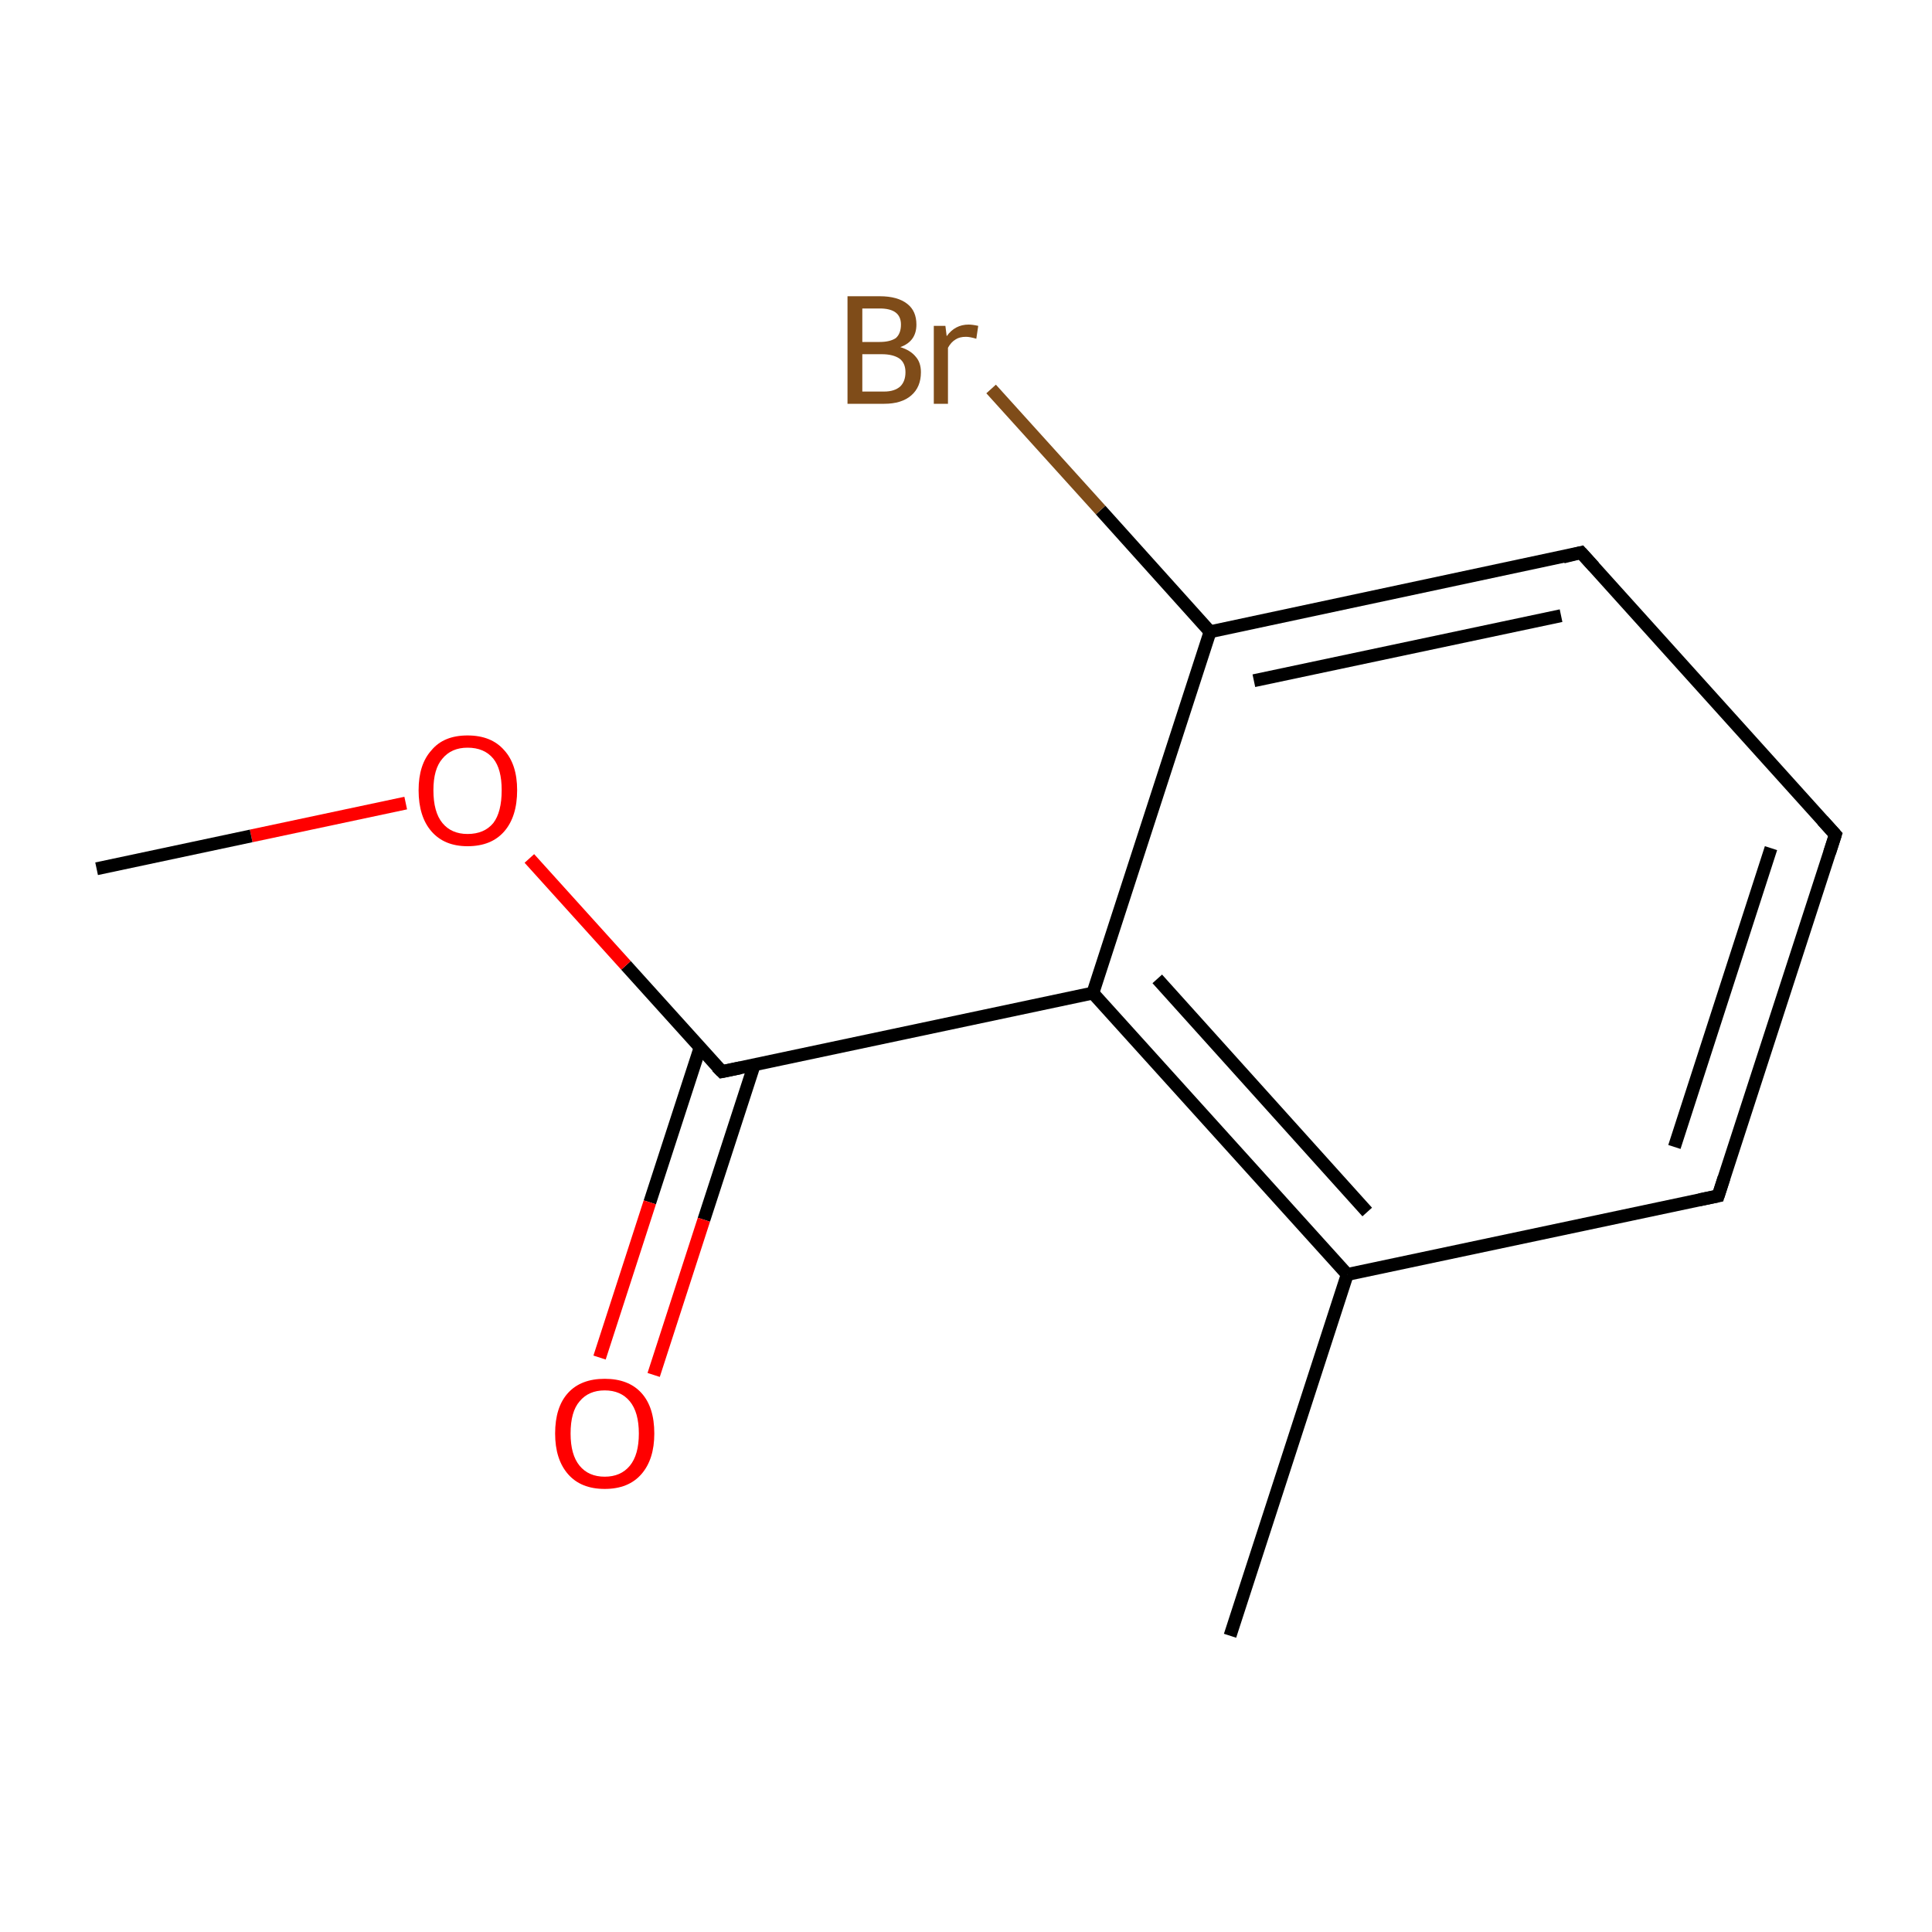<?xml version='1.0' encoding='iso-8859-1'?>
<svg version='1.1' baseProfile='full'
              xmlns='http://www.w3.org/2000/svg'
                      xmlns:rdkit='http://www.rdkit.org/xml'
                      xmlns:xlink='http://www.w3.org/1999/xlink'
                  xml:space='preserve'
width='300px' height='300px' viewBox='0 0 300 300'>
<!-- END OF HEADER -->
<rect style='opacity:1.0;fill:none;stroke:none' width='300.0' height='300.0' x='0.0' y='0.0'> </rect>
<path class='bond-0 atom-0 atom-1' d='M 191.0,254.0 L 209.2,197.9' style='fill:none;fill-rule:evenodd;stroke:#000000;stroke-width:2.0px;stroke-linecap:butt;stroke-linejoin:miter;stroke-opacity:1' />
<path class='bond-1 atom-1 atom-2' d='M 209.2,197.9 L 169.7,154.2' style='fill:none;fill-rule:evenodd;stroke:#000000;stroke-width:2.0px;stroke-linecap:butt;stroke-linejoin:miter;stroke-opacity:1' />
<path class='bond-1 atom-1 atom-2' d='M 212.3,188.2 L 179.7,152.0' style='fill:none;fill-rule:evenodd;stroke:#000000;stroke-width:2.0px;stroke-linecap:butt;stroke-linejoin:miter;stroke-opacity:1' />
<path class='bond-2 atom-2 atom-3' d='M 169.7,154.2 L 187.9,98.1' style='fill:none;fill-rule:evenodd;stroke:#000000;stroke-width:2.0px;stroke-linecap:butt;stroke-linejoin:miter;stroke-opacity:1' />
<path class='bond-3 atom-3 atom-4' d='M 187.9,98.1 L 245.5,85.8' style='fill:none;fill-rule:evenodd;stroke:#000000;stroke-width:2.0px;stroke-linecap:butt;stroke-linejoin:miter;stroke-opacity:1' />
<path class='bond-3 atom-3 atom-4' d='M 194.7,105.7 L 242.4,95.6' style='fill:none;fill-rule:evenodd;stroke:#000000;stroke-width:2.0px;stroke-linecap:butt;stroke-linejoin:miter;stroke-opacity:1' />
<path class='bond-4 atom-4 atom-5' d='M 245.5,85.8 L 285.0,129.6' style='fill:none;fill-rule:evenodd;stroke:#000000;stroke-width:2.0px;stroke-linecap:butt;stroke-linejoin:miter;stroke-opacity:1' />
<path class='bond-5 atom-5 atom-6' d='M 285.0,129.6 L 266.8,185.7' style='fill:none;fill-rule:evenodd;stroke:#000000;stroke-width:2.0px;stroke-linecap:butt;stroke-linejoin:miter;stroke-opacity:1' />
<path class='bond-5 atom-5 atom-6' d='M 275.0,131.7 L 260.0,178.1' style='fill:none;fill-rule:evenodd;stroke:#000000;stroke-width:2.0px;stroke-linecap:butt;stroke-linejoin:miter;stroke-opacity:1' />
<path class='bond-6 atom-3 atom-7' d='M 187.9,98.1 L 170.9,79.2' style='fill:none;fill-rule:evenodd;stroke:#000000;stroke-width:2.0px;stroke-linecap:butt;stroke-linejoin:miter;stroke-opacity:1' />
<path class='bond-6 atom-3 atom-7' d='M 170.9,79.2 L 153.9,60.4' style='fill:none;fill-rule:evenodd;stroke:#7F4C19;stroke-width:2.0px;stroke-linecap:butt;stroke-linejoin:miter;stroke-opacity:1' />
<path class='bond-7 atom-2 atom-8' d='M 169.7,154.2 L 112.1,166.4' style='fill:none;fill-rule:evenodd;stroke:#000000;stroke-width:2.0px;stroke-linecap:butt;stroke-linejoin:miter;stroke-opacity:1' />
<path class='bond-8 atom-8 atom-9' d='M 108.7,162.7 L 100.9,186.7' style='fill:none;fill-rule:evenodd;stroke:#000000;stroke-width:2.0px;stroke-linecap:butt;stroke-linejoin:miter;stroke-opacity:1' />
<path class='bond-8 atom-8 atom-9' d='M 100.9,186.7 L 93.1,210.8' style='fill:none;fill-rule:evenodd;stroke:#FF0000;stroke-width:2.0px;stroke-linecap:butt;stroke-linejoin:miter;stroke-opacity:1' />
<path class='bond-8 atom-8 atom-9' d='M 117.1,165.4 L 109.3,189.4' style='fill:none;fill-rule:evenodd;stroke:#000000;stroke-width:2.0px;stroke-linecap:butt;stroke-linejoin:miter;stroke-opacity:1' />
<path class='bond-8 atom-8 atom-9' d='M 109.3,189.4 L 101.5,213.5' style='fill:none;fill-rule:evenodd;stroke:#FF0000;stroke-width:2.0px;stroke-linecap:butt;stroke-linejoin:miter;stroke-opacity:1' />
<path class='bond-9 atom-8 atom-10' d='M 112.1,166.4 L 97.2,149.9' style='fill:none;fill-rule:evenodd;stroke:#000000;stroke-width:2.0px;stroke-linecap:butt;stroke-linejoin:miter;stroke-opacity:1' />
<path class='bond-9 atom-8 atom-10' d='M 97.2,149.9 L 82.2,133.3' style='fill:none;fill-rule:evenodd;stroke:#FF0000;stroke-width:2.0px;stroke-linecap:butt;stroke-linejoin:miter;stroke-opacity:1' />
<path class='bond-10 atom-10 atom-11' d='M 63.0,124.7 L 39.0,129.8' style='fill:none;fill-rule:evenodd;stroke:#FF0000;stroke-width:2.0px;stroke-linecap:butt;stroke-linejoin:miter;stroke-opacity:1' />
<path class='bond-10 atom-10 atom-11' d='M 39.0,129.8 L 15.0,134.9' style='fill:none;fill-rule:evenodd;stroke:#000000;stroke-width:2.0px;stroke-linecap:butt;stroke-linejoin:miter;stroke-opacity:1' />
<path class='bond-11 atom-6 atom-1' d='M 266.8,185.7 L 209.2,197.9' style='fill:none;fill-rule:evenodd;stroke:#000000;stroke-width:2.0px;stroke-linecap:butt;stroke-linejoin:miter;stroke-opacity:1' />
<path d='M 242.7,86.5 L 245.5,85.8 L 247.5,88.0' style='fill:none;stroke:#000000;stroke-width:2.0px;stroke-linecap:butt;stroke-linejoin:miter;stroke-miterlimit:10;stroke-opacity:1;' />
<path d='M 283.0,127.4 L 285.0,129.6 L 284.1,132.4' style='fill:none;stroke:#000000;stroke-width:2.0px;stroke-linecap:butt;stroke-linejoin:miter;stroke-miterlimit:10;stroke-opacity:1;' />
<path d='M 267.7,182.9 L 266.8,185.7 L 263.9,186.3' style='fill:none;stroke:#000000;stroke-width:2.0px;stroke-linecap:butt;stroke-linejoin:miter;stroke-miterlimit:10;stroke-opacity:1;' />
<path d='M 115.0,165.8 L 112.1,166.4 L 111.3,165.6' style='fill:none;stroke:#000000;stroke-width:2.0px;stroke-linecap:butt;stroke-linejoin:miter;stroke-miterlimit:10;stroke-opacity:1;' />
<path class='atom-7' d='M 139.8 53.9
Q 141.4 54.4, 142.2 55.4
Q 143.0 56.3, 143.0 57.8
Q 143.0 60.1, 141.5 61.4
Q 140.0 62.7, 137.3 62.7
L 131.6 62.7
L 131.6 46.0
L 136.6 46.0
Q 139.4 46.0, 140.9 47.2
Q 142.3 48.3, 142.3 50.4
Q 142.3 53.0, 139.8 53.9
M 133.9 47.9
L 133.9 53.1
L 136.6 53.1
Q 138.2 53.1, 139.1 52.5
Q 139.9 51.8, 139.9 50.4
Q 139.9 47.9, 136.6 47.9
L 133.9 47.9
M 137.3 60.8
Q 138.9 60.8, 139.8 60.0
Q 140.6 59.2, 140.6 57.8
Q 140.6 56.4, 139.7 55.7
Q 138.7 55.0, 136.9 55.0
L 133.9 55.0
L 133.9 60.8
L 137.3 60.8
' fill='#7F4C19'/>
<path class='atom-7' d='M 146.8 50.6
L 147.0 52.2
Q 148.3 50.4, 150.4 50.4
Q 151.0 50.4, 151.9 50.6
L 151.6 52.6
Q 150.6 52.3, 150.0 52.3
Q 149.0 52.3, 148.4 52.7
Q 147.7 53.1, 147.2 54.0
L 147.2 62.7
L 145.0 62.7
L 145.0 50.6
L 146.8 50.6
' fill='#7F4C19'/>
<path class='atom-9' d='M 86.2 222.6
Q 86.2 218.5, 88.2 216.3
Q 90.2 214.1, 93.9 214.1
Q 97.6 214.1, 99.6 216.3
Q 101.6 218.5, 101.6 222.6
Q 101.6 226.6, 99.6 228.9
Q 97.6 231.2, 93.9 231.2
Q 90.2 231.2, 88.2 228.9
Q 86.2 226.6, 86.2 222.6
M 93.9 229.3
Q 96.4 229.3, 97.8 227.6
Q 99.2 225.9, 99.2 222.6
Q 99.2 219.3, 97.8 217.6
Q 96.4 215.9, 93.9 215.9
Q 91.4 215.9, 90.0 217.6
Q 88.6 219.2, 88.6 222.6
Q 88.6 225.9, 90.0 227.6
Q 91.4 229.3, 93.9 229.3
' fill='#FF0000'/>
<path class='atom-10' d='M 65.0 122.7
Q 65.0 118.7, 67.0 116.5
Q 68.9 114.2, 72.6 114.2
Q 76.3 114.2, 78.3 116.5
Q 80.3 118.7, 80.3 122.7
Q 80.3 126.8, 78.3 129.1
Q 76.3 131.4, 72.6 131.4
Q 69.0 131.4, 67.0 129.1
Q 65.0 126.8, 65.0 122.7
M 72.6 129.5
Q 75.2 129.5, 76.6 127.8
Q 77.9 126.1, 77.9 122.7
Q 77.9 119.4, 76.6 117.8
Q 75.2 116.1, 72.6 116.1
Q 70.1 116.1, 68.7 117.8
Q 67.3 119.4, 67.3 122.7
Q 67.3 126.1, 68.7 127.8
Q 70.1 129.5, 72.6 129.5
' fill='#FF0000'/>
</svg>
